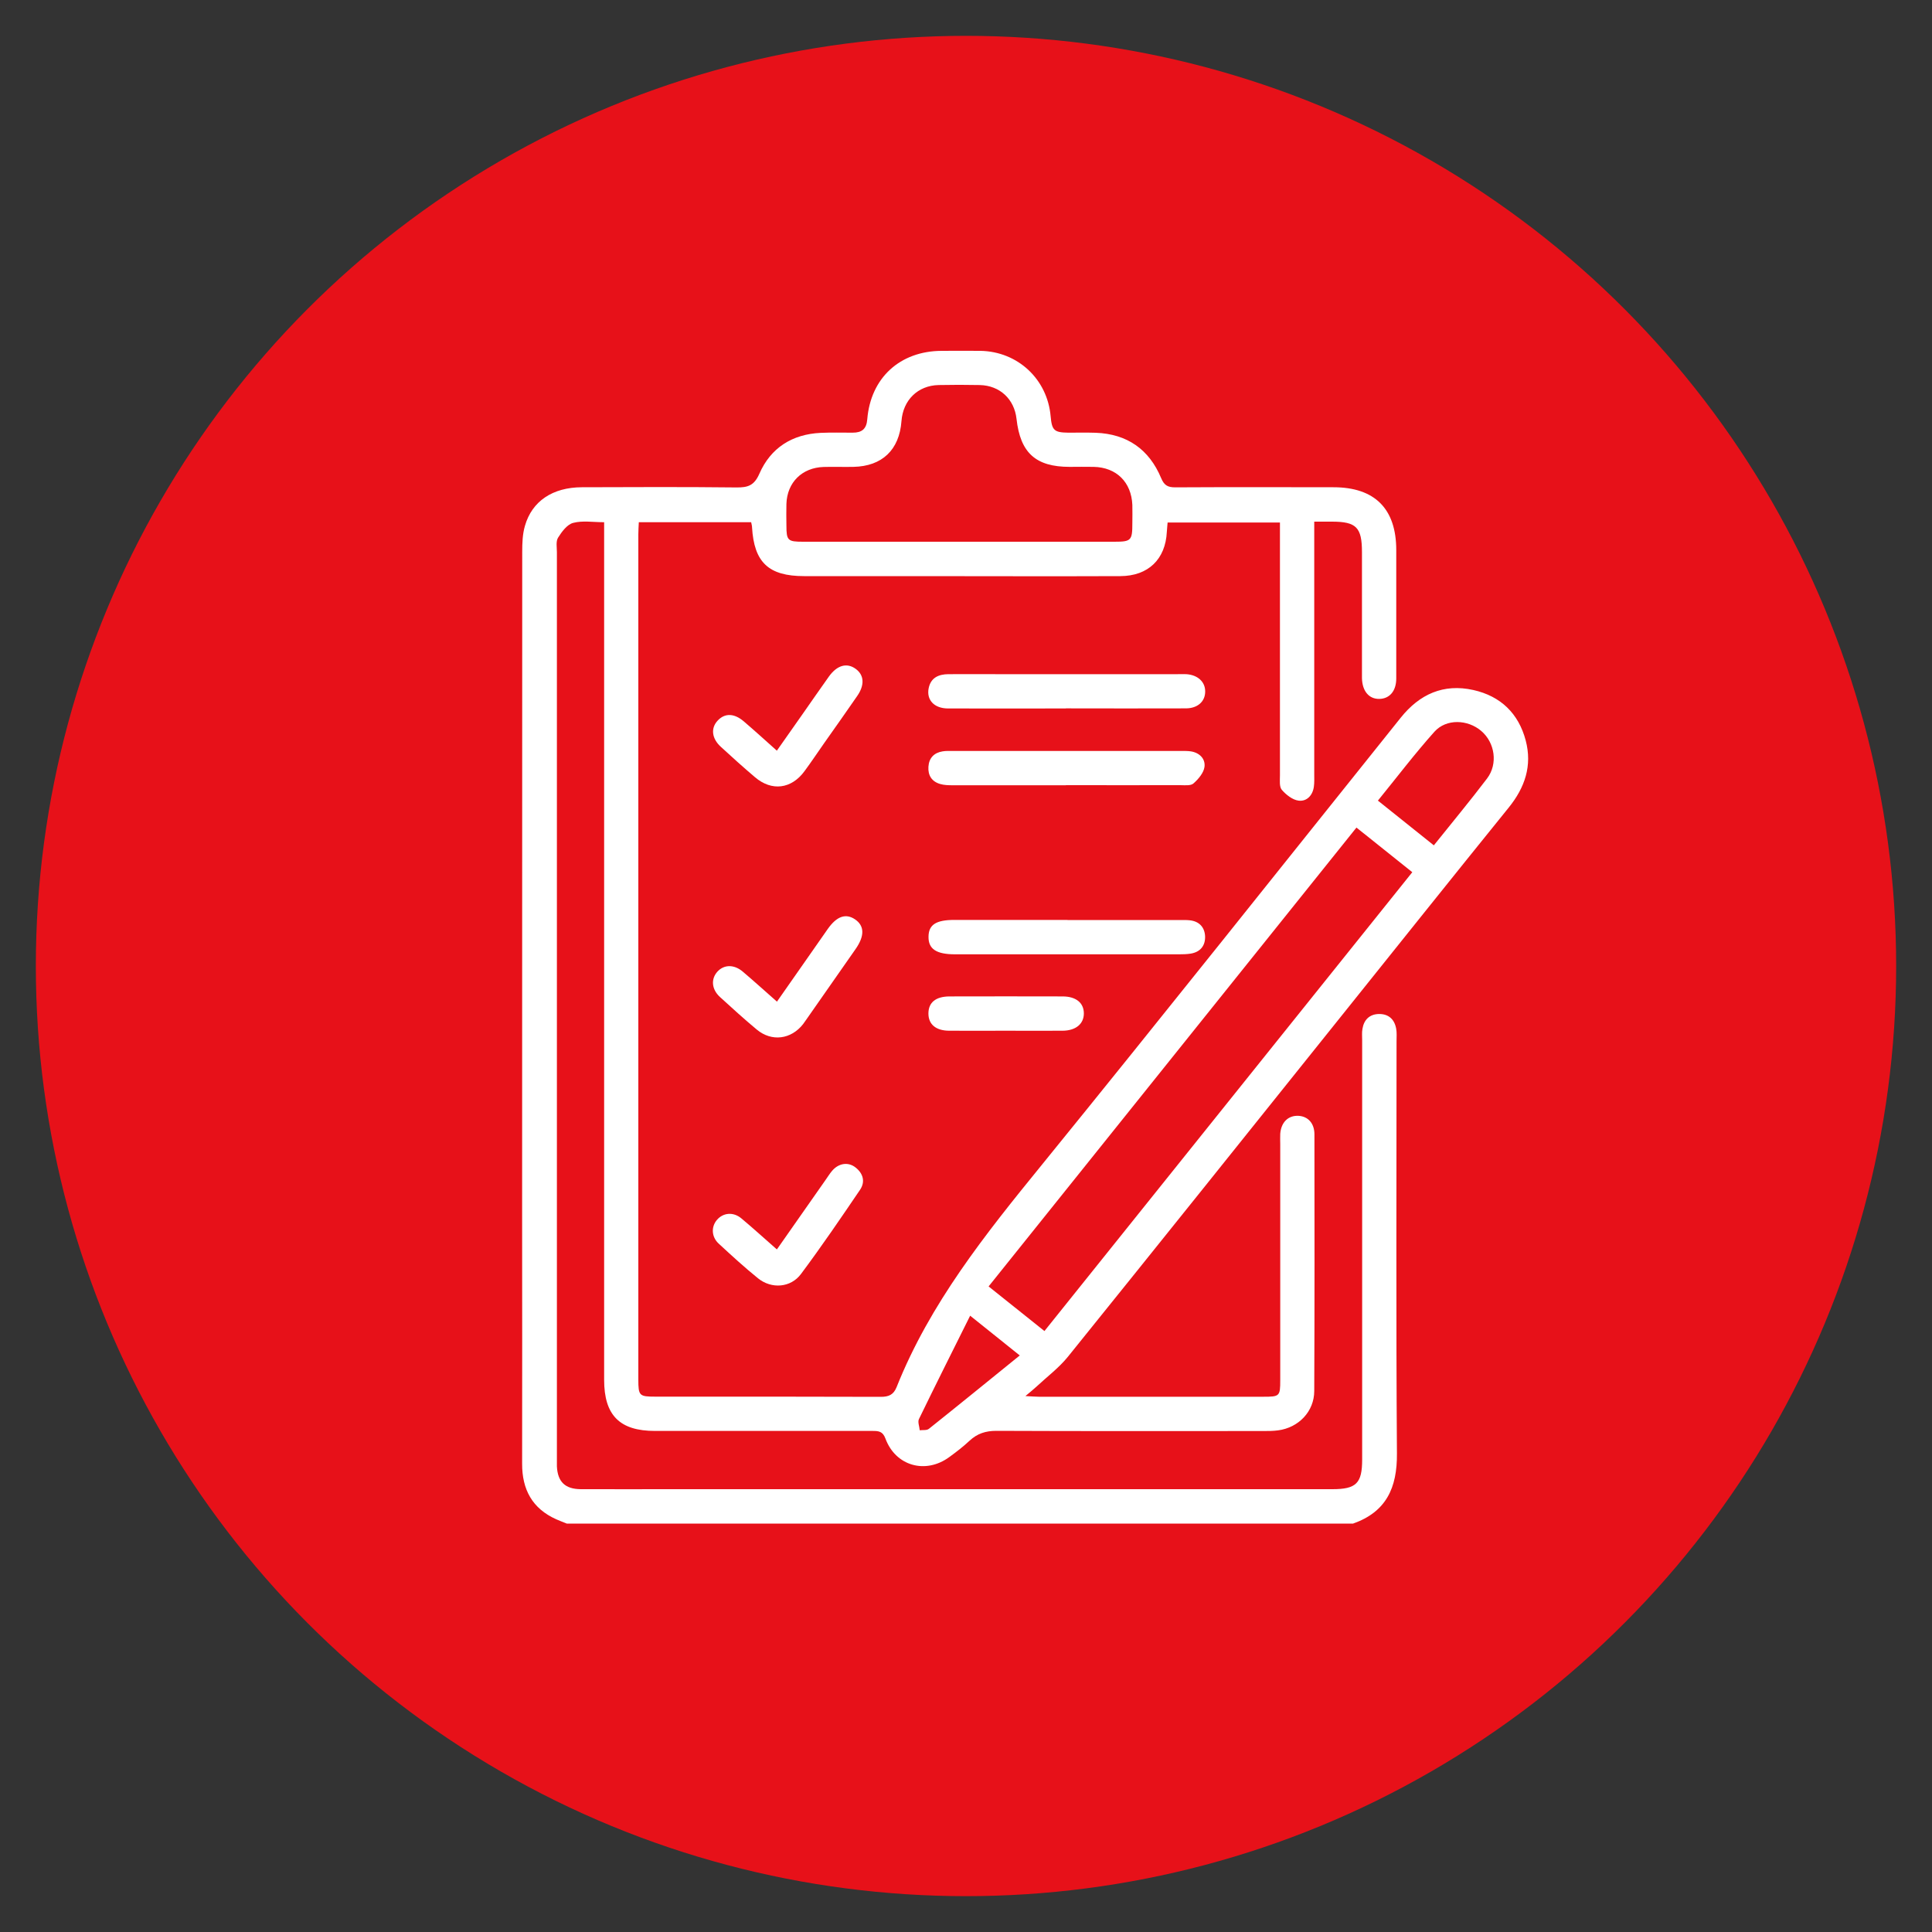 <?xml version="1.0" encoding="UTF-8"?><svg id="Layer_1" xmlns="http://www.w3.org/2000/svg" viewBox="0 0 200 200"><rect x="0" y="0" width="200" height="200" fill="#333333" stroke="none"/><defs><style>.cls-1{fill:#fff;}.cls-2{fill:#e71119;}</style></defs><circle class="cls-2" cx="100" cy="100" r="96.29"/><path class="cls-1" d="m58.67,157.72c-.36-.15-.73-.28-1.08-.44-2.49-1.11-3.55-3.09-3.54-5.76.02-8.62,0-17.23,0-25.85,0-22.85,0-45.69.01-68.54,0-.9.03-1.84.28-2.69.73-2.56,2.87-3.99,5.89-4,5.34-.02,10.67-.04,16.01.02,1.18.01,1.83-.19,2.37-1.42,1.17-2.68,3.39-4.09,6.34-4.23,1.1-.05,2.21-.02,3.32-.02.94,0,1.43-.37,1.51-1.39.35-4.29,3.39-7.06,7.69-7.08,1.34,0,2.69-.02,4.03,0,3.86.07,6.92,2.93,7.26,6.76.13,1.47.36,1.69,1.82,1.71.95,0,1.9-.02,2.85.01,3.25.12,5.53,1.72,6.77,4.69.32.77.7.96,1.47.96,5.46-.03,10.91-.02,16.37-.01,4.28,0,6.5,2.23,6.5,6.51,0,4.43,0,8.85,0,13.28,0,1.3-.68,2.09-1.73,2.12-1.09.03-1.79-.8-1.82-2.15,0-.24,0-.47,0-.71,0-4.11,0-8.22,0-12.33,0-2.57-.58-3.16-3.12-3.16-.55,0-1.1,0-1.82,0,0,.57,0,1.02,0,1.48,0,8.22,0,16.44,0,24.67,0,.43.02.87-.04,1.3-.13.91-.75,1.54-1.59,1.43-.62-.08-1.29-.61-1.73-1.12-.27-.32-.19-.98-.19-1.49,0-8.22,0-16.44,0-24.67,0-.47,0-.94,0-1.51h-11.63c-.02.29-.06.63-.08.97-.14,2.83-1.92,4.57-4.82,4.58-7.04.03-14.07,0-21.11,0-3.87,0-7.75,0-11.62,0-3.67,0-5.18-1.42-5.39-5.06,0-.15-.05-.3-.09-.52h-11.63c-.02.42-.05.83-.05,1.25,0,29.17,0,58.34,0,87.51,0,1.66.1,1.76,1.74,1.76,7.79,0,15.58-.01,23.36.02.82,0,1.31-.21,1.63-.99,3.45-8.67,9.19-15.84,15.01-22.99,12.49-15.37,24.8-30.87,37.18-46.32,1.95-2.44,4.43-3.56,7.52-2.87,2.82.63,4.68,2.42,5.42,5.22.69,2.61-.08,4.87-1.75,6.94-5.89,7.28-11.73,14.6-17.59,21.91-9.34,11.66-18.67,23.32-28.05,34.95-.93,1.15-2.16,2.07-3.25,3.09-.31.29-.64.55-1.15.98.62.03,1,.07,1.38.07,7.75,0,15.5,0,23.25,0,1.69,0,1.75-.05,1.75-1.72,0-8.14,0-16.29,0-24.43,0-.36-.02-.71,0-1.07.09-1.19.82-1.91,1.88-1.86.99.05,1.66.77,1.66,1.92.01,8.85.02,17.71-.02,26.56,0,2.13-1.62,3.8-3.74,4.08-.51.07-1.02.07-1.54.07-9.21,0-18.42.02-27.63-.02-1.11,0-1.97.28-2.77,1.02-.66.62-1.39,1.18-2.12,1.71-2.45,1.78-5.54.91-6.59-1.93-.28-.76-.71-.79-1.33-.79-7.51,0-15.02,0-22.53,0-3.65,0-5.26-1.62-5.26-5.29,0-29.05,0-58.11,0-87.16,0-.51,0-1.02,0-1.62-1.14,0-2.23-.19-3.21.07-.62.16-1.18.92-1.56,1.53-.24.38-.12,1-.12,1.51,0,31.27,0,62.53,0,93.8,0,.28,0,.55,0,.83.08,1.6.85,2.35,2.48,2.36,3.28.01,6.56,0,9.84,0,22.65,0,45.31,0,67.96,0,2.47,0,3.08-.61,3.08-3.07,0-14.47,0-28.93,0-43.4,0-.4-.04-.8.03-1.18.15-.94.73-1.51,1.67-1.54,1.01-.03,1.64.53,1.82,1.51.08.42.04.87.04,1.3,0,14.23-.06,28.46.04,42.69.03,3.55-1.11,6.04-4.54,7.25H58.67Zm49.45-19.93c12.73-15.88,25.39-31.67,38.08-47.5-1.99-1.59-3.86-3.08-5.78-4.62-12.74,15.89-25.39,31.68-38.08,47.5,1.99,1.59,3.87,3.09,5.78,4.62Zm-8.88-81.71c5.37,0,10.75,0,16.12,0,1.74,0,1.86-.13,1.86-1.91,0-.63.02-1.27,0-1.9-.1-2.36-1.65-3.89-4-3.94-.83-.02-1.66,0-2.49,0-3.51,0-5.11-1.45-5.5-4.97-.23-2.05-1.73-3.45-3.8-3.5-1.42-.03-2.85-.03-4.27,0-2.15.05-3.68,1.56-3.84,3.73-.22,2.98-2,4.68-4.98,4.74-1.03.02-2.06-.02-3.08.01-2.23.07-3.78,1.6-3.85,3.82-.02.75-.01,1.5,0,2.25,0,1.54.14,1.67,1.71,1.67,5.37,0,10.75,0,16.12,0Zm49.19,31.43c1.88-2.35,3.75-4.6,5.51-6.92,1.15-1.52.81-3.72-.6-4.92-1.4-1.2-3.62-1.29-4.85.08-2.04,2.28-3.89,4.72-5.85,7.13,1.99,1.59,3.87,3.09,5.79,4.63Zm-42.86,52.81c-1.75-1.41-3.41-2.73-5.14-4.12-1.85,3.71-3.6,7.2-5.3,10.7-.15.3.05.77.08,1.16.32-.04.73.03.95-.15,3.11-2.48,6.19-4.99,9.4-7.59Z"/><path class="cls-1" d="m110.35,73.34c-4.07,0-8.13.01-12.2,0-1.45,0-2.27-.89-2.01-2.12.23-1.08,1.04-1.42,2.03-1.43,1.78-.01,3.55,0,5.33,0,6.12,0,12.24,0,18.36,0,.32,0,.63-.01.95,0,1.19.08,1.96.8,1.95,1.8,0,1.02-.77,1.73-1.98,1.74-4.15.02-8.29,0-12.44,0Z"/><path class="cls-1" d="m110.35,81.29c-3.91,0-7.82,0-11.73,0-.43,0-.88-.01-1.29-.13-.87-.25-1.28-.89-1.22-1.79.06-.9.58-1.45,1.47-1.59.35-.06.71-.04,1.06-.04,7.86,0,15.71,0,23.57,0,.35,0,.71-.01,1.06.04.91.14,1.52.77,1.42,1.6-.08.62-.63,1.27-1.14,1.72-.29.26-.9.18-1.37.18-3.95.01-7.9,0-11.84,0Z"/><path class="cls-1" d="m110.51,95.24c3.87,0,7.74,0,11.61,0,.35,0,.71-.01,1.06.03.97.11,1.52.72,1.57,1.64.04.98-.49,1.65-1.5,1.81-.39.06-.79.07-1.18.07-7.74,0-15.48,0-23.21,0-1.93,0-2.76-.55-2.74-1.82.01-1.24.77-1.74,2.67-1.74,3.91,0,7.82,0,11.72,0Z"/><path class="cls-1" d="m80.43,129.33c1.73-2.47,3.38-4.82,5.03-7.18.23-.32.43-.66.69-.96.68-.79,1.67-.93,2.42-.33.79.62,1.02,1.48.46,2.31-1.99,2.93-3.99,5.87-6.11,8.71-1.06,1.43-3.05,1.58-4.45.45-1.41-1.14-2.75-2.37-4.08-3.6-.75-.7-.78-1.74-.17-2.45.64-.75,1.7-.85,2.53-.15,1.21,1.01,2.37,2.07,3.66,3.2Z"/><path class="cls-1" d="m80.43,103.69c1.19-1.7,2.34-3.34,3.49-4.99.59-.84,1.17-1.68,1.76-2.52.93-1.33,1.87-1.66,2.83-1.01.99.67,1.01,1.72.05,3.09-1.67,2.39-3.34,4.78-5.01,7.17-.14.19-.27.39-.41.58-1.24,1.59-3.25,1.86-4.8.57-1.3-1.08-2.56-2.23-3.81-3.37-.87-.8-.95-1.86-.27-2.62.68-.75,1.73-.78,2.64,0,1.17.99,2.3,2.02,3.53,3.1Z"/><path class="cls-1" d="m80.42,77.71c.93-1.32,1.79-2.55,2.65-3.77.91-1.29,1.8-2.6,2.72-3.88.85-1.2,1.87-1.49,2.79-.82.88.64.95,1.67.15,2.82-1.12,1.62-2.26,3.24-3.4,4.85-.68.97-1.34,1.96-2.04,2.91-1.36,1.86-3.39,2.12-5.13.64-1.2-1.02-2.38-2.08-3.54-3.15-.94-.86-1.06-1.92-.34-2.7.74-.81,1.72-.79,2.72.07,1.11.95,2.19,1.93,3.42,3.03Z"/><path class="cls-1" d="m104.08,106.7c-1.93,0-3.87.01-5.8,0-1.4,0-2.17-.66-2.17-1.78,0-1.13.74-1.76,2.17-1.77,3.91-.01,7.81-.01,11.72,0,1.39,0,2.2.67,2.2,1.76,0,1.08-.83,1.78-2.2,1.79-1.97.01-3.95,0-5.92,0Z"/></svg>